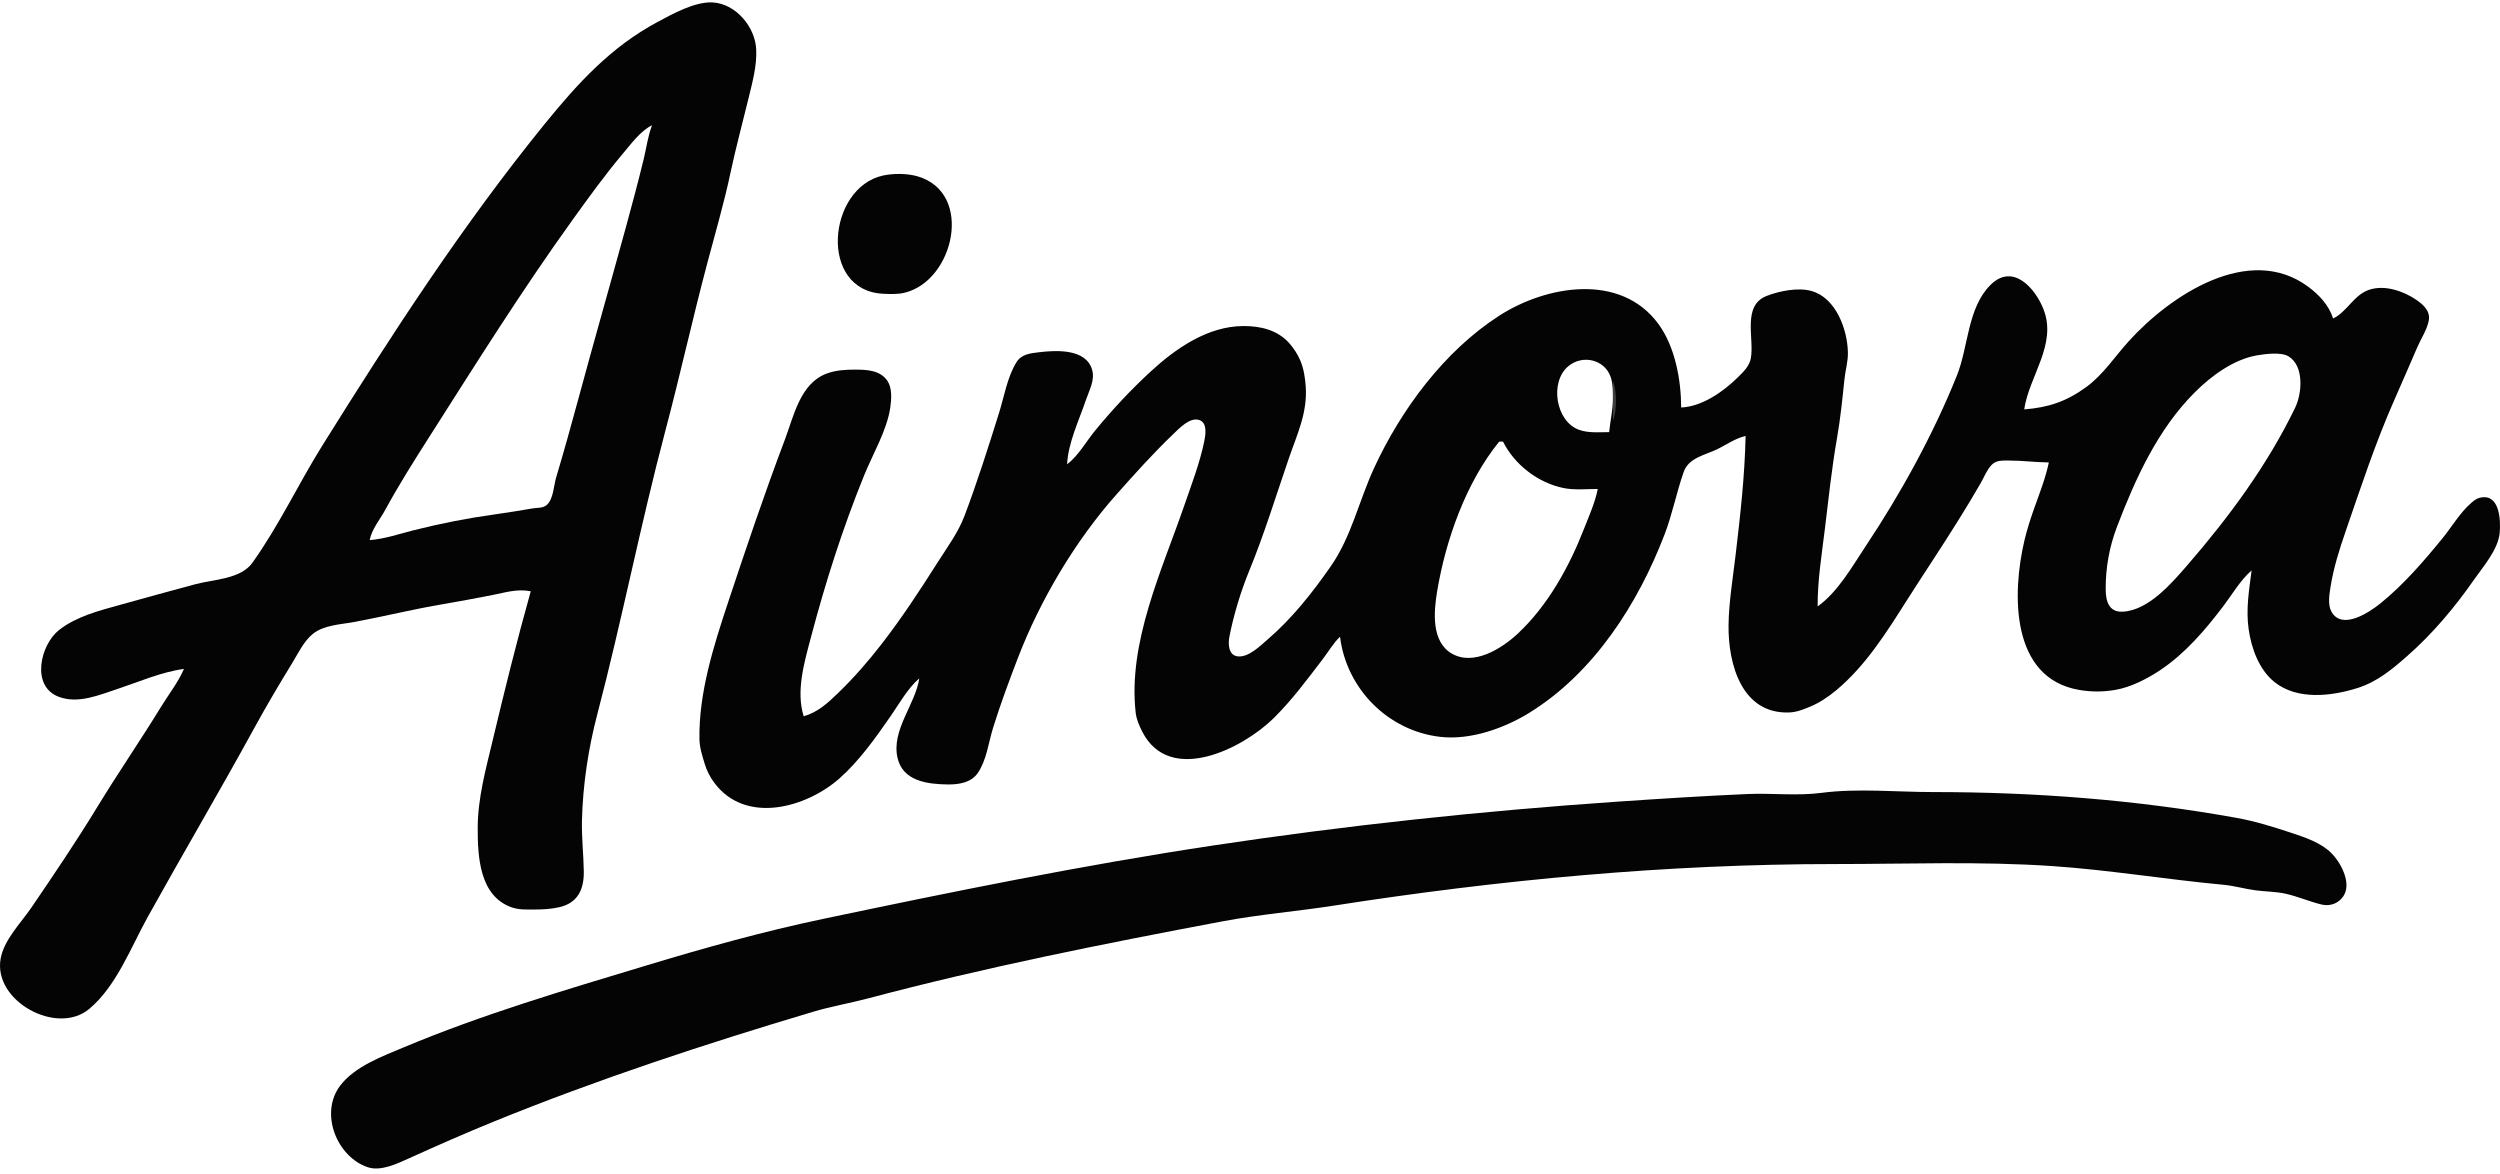 <svg width="298" height="140" viewBox="0 0 298 140" fill="none" xmlns="http://www.w3.org/2000/svg">
<path fill-rule="evenodd" clip-rule="evenodd" d="M78.339 2.641C80.144 1.672 82.841 0.167 84.955 0.291C87.743 0.454 90.025 3.237 90.141 5.897C90.229 7.899 89.675 9.85 89.211 11.768C88.502 14.694 87.703 17.634 87.079 20.575C86.306 24.22 85.253 27.81 84.297 31.413C82.547 38.01 81.078 44.687 79.327 51.285C76.349 62.509 74.137 73.932 71.194 85.156C70.12 89.255 69.474 93.557 69.37 97.801C69.32 99.851 69.563 101.864 69.589 103.898C69.616 106.033 68.853 107.646 66.656 108.14C65.674 108.361 64.722 108.414 63.719 108.414C62.809 108.414 61.882 108.467 61.008 108.163C57.146 106.821 56.942 102.108 56.942 98.704C56.942 95.188 57.9 91.716 58.711 88.317C60.136 82.348 61.606 76.386 63.267 70.478C61.6 70.17 60.338 70.608 58.729 70.921C56.786 71.299 54.824 71.675 52.876 72.003C49.309 72.603 45.809 73.468 42.258 74.135C40.667 74.434 38.631 74.49 37.309 75.544C36.223 76.409 35.531 77.894 34.817 79.059C33.271 81.579 31.757 84.144 30.337 86.736C26.192 94.305 21.791 101.765 17.602 109.317C15.609 112.913 13.861 117.584 10.622 120.274C6.763 123.477 -0.82 119.328 0.072 114.285C0.474 112.013 2.482 110.034 3.739 108.188C6.421 104.252 9.102 100.29 11.58 96.22C14.039 92.182 16.724 88.284 19.195 84.253C20.109 82.762 21.232 81.343 21.926 79.736C19.222 80.1 16.598 81.265 14.019 82.117C11.832 82.839 9.34 83.931 7.017 83.064C3.635 81.802 4.823 76.852 7.019 75.114C9.069 73.492 11.779 72.803 14.245 72.117C17.256 71.278 20.264 70.45 23.282 69.64C25.442 69.061 28.682 69.04 30.081 67.088C33.212 62.715 35.58 57.659 38.432 53.091C46.667 39.899 55.164 26.786 64.987 14.704C68.9 9.891 72.841 5.592 78.339 2.641ZM77.726 14.929C76.347 15.601 75.227 17.152 74.244 18.316C72.118 20.835 70.165 23.544 68.24 26.22C62.177 34.647 56.676 43.441 51.1 52.188C49.308 54.998 47.519 57.839 45.925 60.768C45.28 61.953 44.331 63.046 44.065 64.381C45.876 64.237 47.531 63.657 49.27 63.216C52.44 62.412 55.739 61.763 58.975 61.316C60.497 61.106 61.986 60.858 63.493 60.601C64.066 60.503 64.718 60.598 65.185 60.181C65.976 59.472 66 57.893 66.288 56.93C67.184 53.929 68.029 50.918 68.845 47.897C70.72 40.958 72.701 34.038 74.602 27.103C75.338 24.418 76.064 21.696 76.723 18.994C77.058 17.621 77.217 16.253 77.726 14.929Z" fill="#030403"/>
<path d="M105.286 20.917C98.621 22.339 97.52 34.661 105.286 35.017C106.096 35.055 106.978 35.09 107.771 34.907C113.729 33.533 116.14 22.966 109.353 21.012C108.141 20.664 106.517 20.655 105.286 20.917Z" fill="#030403"/>
<path fill-rule="evenodd" clip-rule="evenodd" d="M253.747 40.672C258.679 35.224 268.086 28.938 275.15 34.187C276.458 35.16 277.605 36.388 278.107 37.962C279.79 37.161 280.554 35.166 282.399 34.542C284.249 33.916 286.506 34.693 288.047 35.755C288.874 36.324 289.709 37.089 289.513 38.188C289.314 39.288 288.6 40.334 288.16 41.349C287.247 43.458 286.337 45.569 285.406 47.672C283.163 52.743 281.435 58.019 279.627 63.252C278.861 65.467 278.15 67.707 277.788 70.026C277.651 70.913 277.454 72.11 277.922 72.933C279.189 75.163 282.442 72.977 283.755 71.917C286.499 69.701 288.93 66.884 291.151 64.156C292.274 62.776 293.25 61.078 294.607 59.917C294.865 59.697 295.17 59.453 295.502 59.359C297.924 58.677 298.102 61.886 297.967 63.478C297.793 65.504 296.012 67.507 294.887 69.123C292.599 72.411 289.931 75.577 286.917 78.22C285.115 79.802 283.373 81.258 281.044 82.003C277.965 82.987 273.862 83.491 271.124 81.305C269.267 79.82 268.363 77.272 268.038 74.994C267.697 72.624 268.09 70.33 268.393 67.994C267.022 69.192 266.091 70.845 264.995 72.285C262.863 75.087 260.493 77.872 257.549 79.845C255.959 80.91 254.027 81.913 252.127 82.238C250.675 82.486 249.288 82.486 247.835 82.238C239.624 80.835 239.824 70.691 241.322 64.381C241.609 63.177 242 61.936 242.413 60.768C243.062 58.937 243.828 57.022 244.221 55.123C242.635 55.11 241.071 54.894 239.477 54.897C238.727 54.899 237.958 54.834 237.396 55.421C236.825 56.018 236.495 56.897 236.088 57.607C235.259 59.056 234.387 60.479 233.508 61.898C231.479 65.17 229.329 68.357 227.266 71.607C224.862 75.398 222.382 79.353 218.899 82.262C217.959 83.047 216.89 83.771 215.756 84.24C214.941 84.578 214.163 84.893 213.271 84.926C207.639 85.132 205.995 79.208 206.042 74.543C206.071 71.815 206.559 68.903 206.88 66.188C207.438 61.481 207.978 56.702 208.075 51.962C206.86 52.247 205.805 53.003 204.687 53.55C203.248 54.253 201.296 54.549 200.697 56.253C199.839 58.697 199.351 61.269 198.418 63.704C195.239 71.991 189.996 80.193 182.322 84.949C179.312 86.814 175.296 88.241 171.704 87.836C165.455 87.132 160.49 82.091 159.731 75.898C158.908 76.687 158.337 77.703 157.643 78.607C155.8 81.012 153.986 83.47 151.824 85.604C148.141 89.237 139.417 93.645 136.143 87.188C135.778 86.466 135.463 85.742 135.371 84.93C134.436 76.603 138.488 68.009 141.145 60.317C142.003 57.826 143.009 55.22 143.54 52.639C143.7 51.867 143.953 50.429 142.979 50.076C141.857 49.669 140.558 51.068 139.851 51.745C137.47 54.021 135.247 56.501 133.062 58.962C128.182 64.459 123.992 71.515 121.352 78.381C120.296 81.126 119.255 83.927 118.38 86.736C117.834 88.49 117.611 90.597 116.552 92.143C115.76 93.3 114.28 93.523 112.967 93.507C110.557 93.476 107.623 93.114 106.987 90.349C106.223 87.024 109.11 83.991 109.579 80.865C108.217 82.024 107.173 83.907 106.151 85.382C104.381 87.935 102.423 90.698 100.087 92.768C96.112 96.291 88.857 98.331 85.127 93.284C84.616 92.593 84.241 91.849 83.993 91.027C83.701 90.056 83.391 89.111 83.374 88.091C83.283 82.611 85.061 77.001 86.777 71.833C88.936 65.33 91.126 58.831 93.554 52.413C94.615 49.606 95.374 45.727 98.509 44.54C99.588 44.131 100.757 44.059 101.898 44.059C103.304 44.059 104.935 44.116 105.797 45.423C106.359 46.276 106.263 47.605 106.122 48.575C105.729 51.295 104.017 54.158 102.987 56.704C100.439 63.002 98.414 69.341 96.682 75.898C95.89 78.897 94.852 82.351 95.798 85.382C97.501 84.89 98.657 83.81 99.903 82.606C101.795 80.779 103.452 78.874 105.063 76.801C107.472 73.699 109.629 70.404 111.731 67.09C112.891 65.263 114.219 63.482 114.986 61.446C116.489 57.456 117.801 53.323 119.076 49.252C119.684 47.312 120.077 44.92 121.16 43.18C121.757 42.219 122.784 42.116 123.811 41.992C125.846 41.745 129.425 41.525 130.177 44.062C130.545 45.303 129.831 46.53 129.445 47.672C128.629 50.075 127.311 52.805 127.2 55.349C128.578 54.285 129.468 52.623 130.57 51.285C132.608 48.813 134.784 46.476 137.14 44.304C140.151 41.527 143.962 38.879 148.209 38.865C150.267 38.858 152.289 39.331 153.706 40.937C154.227 41.529 154.661 42.206 154.978 42.93C155.404 43.912 155.572 45.026 155.644 46.091C155.859 49.225 154.605 51.788 153.617 54.672C152.086 59.138 150.681 63.726 148.887 68.09C147.902 70.488 147.037 73.349 146.544 75.898C146.379 76.746 146.416 78.123 147.552 78.241C148.842 78.374 150.222 76.982 151.108 76.219C154.022 73.708 156.412 70.68 158.601 67.543C161.093 63.976 161.974 59.725 163.786 55.8C167.018 48.804 172.156 41.851 178.707 37.632C184.282 34.043 193.17 32.44 197.699 38.639C199.669 41.336 200.394 45.302 200.394 48.575C202.906 48.46 205.428 46.679 207.172 44.959C207.824 44.312 208.529 43.645 208.701 42.704C209.132 40.34 207.635 36.445 210.56 35.286C212.071 34.687 214.317 34.238 215.916 34.681C218.846 35.493 220.222 39.277 220.27 42.026C220.288 43.108 219.972 44.122 219.861 45.188C219.612 47.556 219.386 49.847 218.978 52.188C218.334 55.851 217.952 59.561 217.5 63.252C217.121 66.332 216.66 69.156 216.66 72.285C219.09 70.559 220.789 67.508 222.418 65.059C226.591 58.793 230.474 51.725 233.273 44.736C234.649 41.303 234.513 36.684 237.285 33.946C239.946 31.316 242.612 34.367 243.588 36.871C245.226 41.069 241.873 44.808 241.284 48.801C244.189 48.571 246.338 47.852 248.7 46.122C250.697 44.661 252.103 42.488 253.747 40.672ZM178.707 52.639C174.753 57.493 172.329 64.354 171.308 70.478C170.908 72.875 170.579 76.48 173.059 77.91C175.677 79.418 179.016 77.3 180.898 75.547C184.501 72.193 187.043 67.573 188.816 63.026C189.424 61.467 190.126 59.933 190.454 58.285C189.128 58.285 187.691 58.439 186.388 58.176C183.352 57.566 180.532 55.398 179.159 52.639H178.707ZM272.805 42.484C271.926 41.94 270.047 42.188 269.071 42.352C266.256 42.825 263.581 44.805 261.616 46.769C257.201 51.183 254.529 57.068 252.342 62.801C251.427 65.201 250.984 67.692 250.998 70.252C251.005 71.624 251.357 72.996 253.031 72.913C256.128 72.758 258.925 69.456 260.778 67.317C265.711 61.62 270.302 55.398 273.593 48.575C274.395 46.913 274.68 43.644 272.805 42.484ZM192.013 45C191.319 42.842 188.622 42.217 186.914 43.676C184.698 45.569 185.448 50.211 188.195 51.225C189.329 51.643 190.624 51.51 191.81 51.51C191.948 50.12 192.264 48.867 192.262 47.446C192.259 46.626 192.266 45.79 192.013 45Z" fill="#030403"/>
<path d="M192.262 45.413V50.156C192.747 48.997 192.747 46.572 192.262 45.413Z" fill="#3E3D3D"/>
<path d="M217.112 94.51C214.206 94.891 211.224 94.521 208.301 94.648C203.119 94.875 197.889 95.209 192.713 95.563C176.644 96.663 160.526 98.379 144.595 100.783C128.969 103.14 113.517 106.295 98.058 109.544C90.974 111.032 83.937 112.999 77.01 115.094C67.281 118.035 57.53 120.901 48.132 124.84C45.567 125.915 42.271 127.129 40.545 129.414C38.051 132.717 40.167 137.912 43.839 139.134C45.41 139.657 47.38 138.693 48.809 138.047C52.1 136.558 55.404 135.1 58.749 133.737C71.233 128.652 84.018 124.452 96.928 120.601C99.088 119.957 101.304 119.584 103.479 119.007C117.445 115.304 131.535 112.493 145.724 109.824C150.143 108.993 154.616 108.634 159.053 107.942C178.75 104.87 198.723 102.995 218.693 102.995C227.329 102.995 236.034 102.649 244.672 103.24C251.488 103.707 258.218 104.831 265.004 105.462C266.326 105.584 267.571 105.955 268.865 106.128C270.053 106.286 271.289 106.272 272.459 106.535C273.914 106.862 275.303 107.48 276.752 107.824C277.836 108.081 278.934 107.618 279.456 106.604C280.246 105.07 278.956 102.717 277.872 101.661C276.598 100.422 274.788 99.824 273.137 99.278C270.975 98.564 268.836 97.893 266.586 97.488C254.642 95.339 242.581 94.414 230.44 94.414C226.087 94.414 221.426 93.943 217.112 94.51Z" fill="#030403"/>
</svg>

